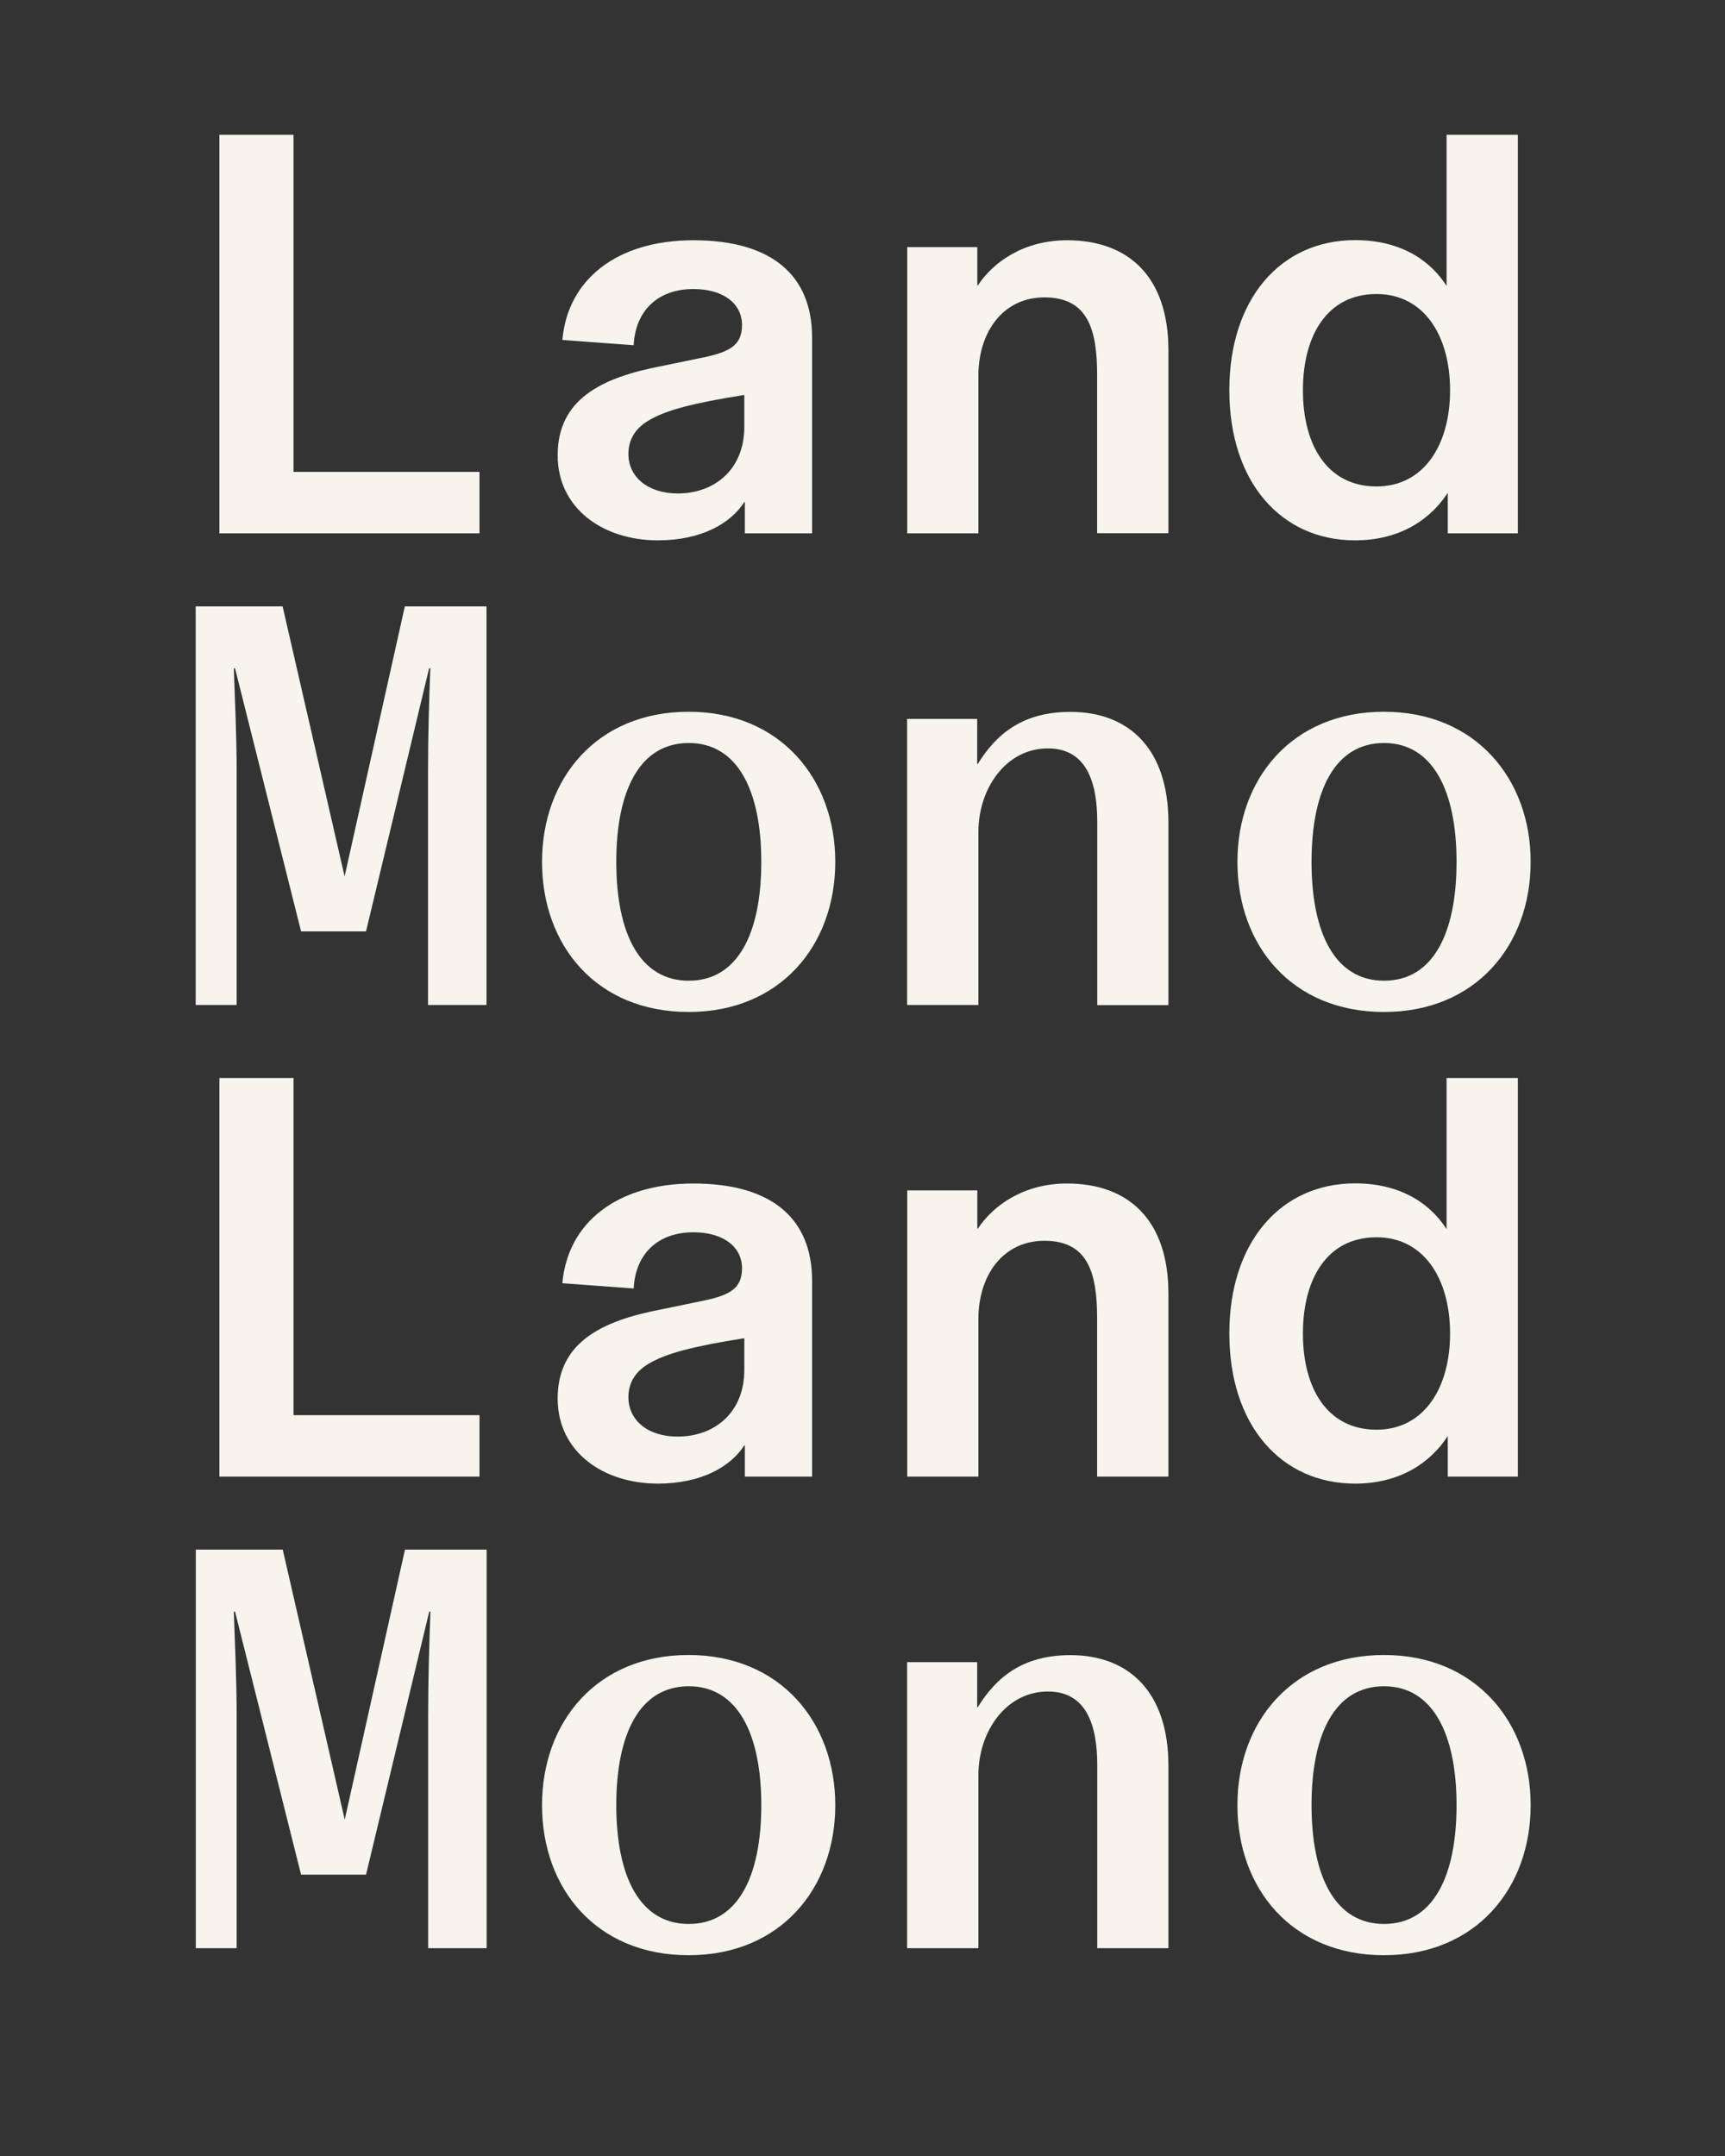 <?xml version="1.0" encoding="UTF-8"?>
<svg enable-background="new 0 0 1280 1600" version="1.1" viewBox="0 0 1280 1600" xml:space="preserve" xmlns="http://www.w3.org/2000/svg">
<rect x="0" y="0" width="1280" height="1600" fill="#333333" stroke="none"/>
<style type="text/css">
	.st0{fill:#F6F4EC;}
</style>

	<path class="st0" d="m973.2 1339.6c0-53.3 17.6-88.2 53.8-88.2 36.1 0 53.8 35.3 53.8 88.2 0 53.3-17.6 88.2-53.8 88.2-36.1 0-53.8-34.9-53.8-88.2m53.8 111.4c67.9 0 108.8-49.4 108.8-111.4 0-61.5-40.8-111.4-108.8-111.4-68.4 0-108.8 49.9-108.8 111.4 0 62 40.4 111.4 108.8 111.4m-353.9-5.2h52.9v-128.6c0-31.8 20.2-61.9 51.6-61.9 28.8 0 36.6 25.4 36.6 54.6v135.9h52.8v-135.4c0-54.6-29.2-82.1-72.7-82.1-35.3 0-55 16.3-68.8 38.7h-0.4v-33.5h-52v212.3zm-215.8-106.2c0-53.3 17.6-88.2 53.8-88.2s53.8 35.3 53.8 88.2c0 53.3-17.6 88.2-53.8 88.2s-53.8-34.9-53.8-88.2m53.7 111.4c67.9 0 108.8-49.4 108.8-111.4 0-61.5-40.8-111.4-108.8-111.4-68.4 0-108.8 49.9-108.8 111.4 0 62 40.4 111.4 108.8 111.4m-365.9-5.2h30.5v-172.4c0-27.5-1.3-53.8-2.1-77.4h0.9l49 195.2h48.2l46.9-195.2h0.9c-0.9 23.7-1.7 49.9-1.7 77.4v172.4h43.4v-295.8h-60.6l-44.7 200.4-46-200.4h-64.5v295.8z"/>
	<path class="st0" d="m966.8 989.6c0-41.3 18.5-71.4 54.6-71.4 35.3 0 54.6 31 54.6 71.4s-19.3 71.4-54.6 71.4c-36.1 0-54.6-30.1-54.6-71.4m38.7 111.4c34.8 0 56.8-16.8 68.8-35.3v30.1h52v-295.8h-52.9v112.2c-10.3-16.3-31-34-67.9-34-55 0-93.3 43.4-93.3 111.4s38.3 111.4 93.3 111.4m-332.4-5.2h52.9v-117c0-32.2 18.1-58 49-58 32.2 0 39.1 23.6 39.1 57.6v117.4h52.9v-135.8c0-54.2-29.2-81.7-75.2-81.7-31.8 0-54.6 15.9-66.2 33.5h-0.4v-28.4h-52v212.4zm-206.8-58.9c0-11.2 5.6-19.3 15.1-24.9 12.9-7.7 33.1-12.9 70.9-18.9v23.6c0 31.4-21.9 49.4-49.4 49.4-22 0.1-36.6-12-36.6-29.2m21.9 64.1c32.7 0 54.2-12.9 64.1-28.4h0.4v23.2h49.9v-145.3c0-46-29.7-72.2-88.1-72.2-56.3 0-93.3 28.8-97.2 74l52.9 3.9c1.3-25.8 18.1-41.7 44.3-41.7 22.8 0 36.1 11.2 36.1 26.7 0 16.3-10.8 20.6-32.7 24.9l-27.1 5.6c-45.1 8.6-77 24.9-77 66.2 0 39.4 33.6 63.1 74.4 63.1m-325.5-5.2h193.1v-45.6h-138v-250.2h-55v295.8z"/>
	<path class="st0" d="m973.2 639.6c0-53.3 17.6-88.2 53.8-88.2 36.1 0 53.8 35.3 53.8 88.2 0 53.3-17.6 88.2-53.8 88.2-36.1 0-53.8-34.8-53.8-88.2m53.8 111.4c67.9 0 108.8-49.4 108.8-111.4 0-61.5-40.8-111.4-108.8-111.4-68.4 0-108.8 49.9-108.8 111.4 0 62 40.4 111.4 108.8 111.4m-353.9-5.2h52.9v-128.5c0-31.8 20.2-61.9 51.6-61.9 28.8 0 36.6 25.4 36.6 54.6v135.9h52.8v-135.5c0-54.6-29.2-82.1-72.7-82.1-35.3 0-55 16.3-68.8 38.7h-0.4v-33.5h-52v212.3zm-215.8-106.2c0-53.3 17.6-88.2 53.8-88.2s53.8 35.3 53.8 88.2c0 53.3-17.6 88.2-53.8 88.2s-53.8-34.8-53.8-88.2m53.7 111.4c67.9 0 108.8-49.4 108.8-111.4 0-61.5-40.8-111.4-108.8-111.4-68.4 0-108.8 49.9-108.8 111.4 0 62 40.4 111.4 108.8 111.4m-365.9-5.2h30.5v-172.4c0-27.5-1.3-53.8-2.1-77.4h0.9l49 195.2h48.2l46.8-195.2h0.9c-0.9 23.7-1.7 49.9-1.7 77.4v172.4h43.4v-295.8h-60.6l-44.7 200.4-46-200.4h-64.5v295.8z"/>
	<path class="st0" d="m966.8 289.6c0-41.3 18.5-71.4 54.6-71.4 35.3 0 54.6 31 54.6 71.4s-19.3 71.4-54.6 71.4c-36.1 0-54.6-30.1-54.6-71.4m38.7 111.4c34.8 0 56.8-16.8 68.8-35.3v30.1h52v-295.8h-52.9v112.2c-10.3-16.3-31-34-67.9-34-55 0-93.3 43.4-93.3 111.4s38.3 111.4 93.3 111.4m-332.4-5.2h52.9v-117c0-32.2 18.1-58.1 49-58.1 32.2 0 39.1 23.7 39.1 57.6v117.4h52.9v-135.7c0-54.2-29.2-81.7-75.2-81.7-31.8 0-54.6 15.9-66.2 33.5h-0.4v-28.4h-52v212.4zm-206.8-58.9c0-11.2 5.6-19.3 15.1-24.9 12.9-7.7 33.1-12.9 70.9-18.9v23.7c0 31.4-21.9 49.4-49.4 49.4-22 0-36.6-12.1-36.6-29.3m21.9 64.1c32.7 0 54.2-12.9 64.1-28.4h0.4v23.2h49.9v-145.3c0-46-29.7-72.2-88.1-72.2-56.3 0-93.3 28.8-97.2 74l52.9 3.9c1.3-25.8 18.1-41.7 44.3-41.7 22.8 0 36.1 11.2 36.1 26.7 0 16.3-10.8 20.6-32.7 24.9l-27.1 5.6c-45.1 8.6-77 24.9-77 66.2 0 39.4 33.6 63.1 74.4 63.1m-325.5-5.2h193.1v-45.6h-138v-250.2h-55v295.8z"/>

</svg>
